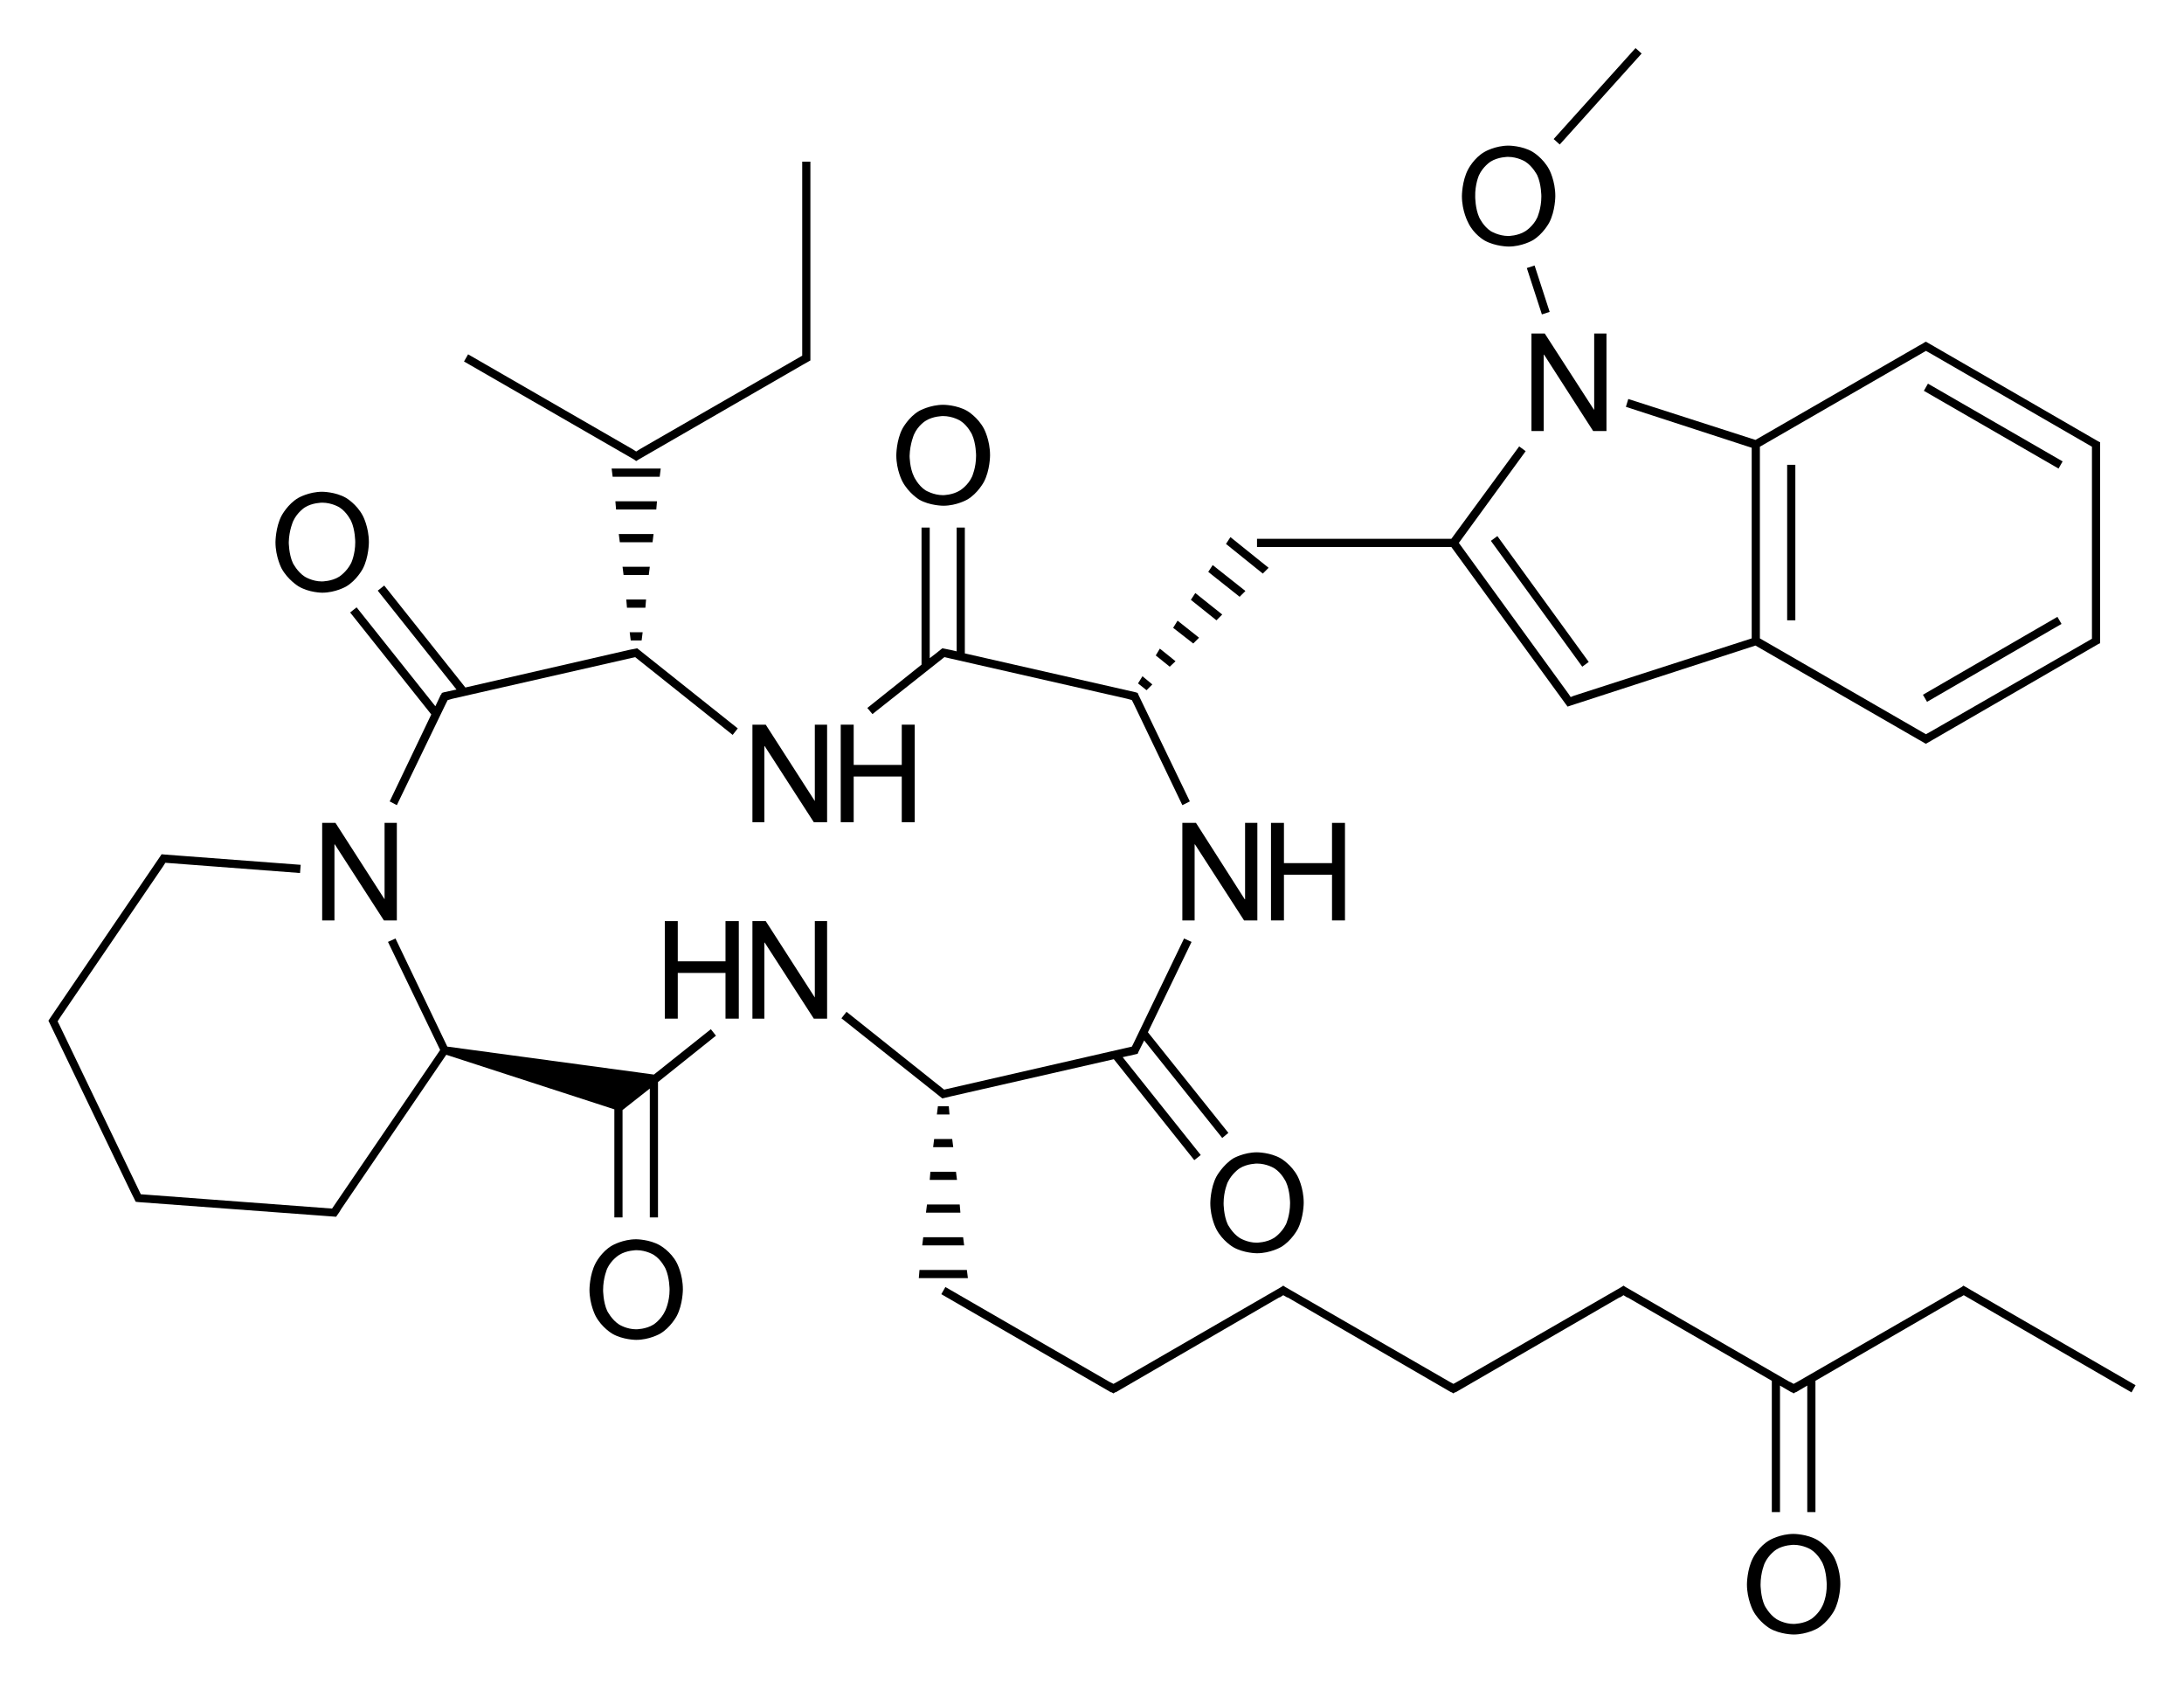 <?xml version="1.0" encoding="utf-8"?>
<!-- Generator: Adobe Illustrator 21.0.0, SVG Export Plug-In . SVG Version: 6.00 Build 0)  -->
<svg version="1.1" id="Слой_1" xmlns="http://www.w3.org/2000/svg" xmlns:xlink="http://www.w3.org/1999/xlink" x="0px" y="0px"
	 viewBox="0 0 640.6 493.5" style="enable-background:new 0 0 640.6 493.5;" xml:space="preserve">
<g>
	<polygon points="130.2,203 130.2,203 129.6,203.2 129.4,203.7 129.3,203.7 127.7,207.1 104.6,178.1 102.7,179.6 126.5,209.5 
		114.3,235 116.4,236.1 130.7,206.5 130.7,206.5 131.3,205.3 132.7,204.9 132.7,204.9 186.3,192.7 214.9,215.5 216.4,213.6 
		188.9,191.7 188.9,191.7 186.9,190.1 184.4,190.6 184.4,190.6 136.5,201.6 112.7,171.7 110.8,173.2 133.9,202.2 	"/>
	<polygon points="188.2,187.8 188.5,185.4 184.7,185.4 185,187.8 	"/>
	<polygon points="191.7,156.6 181.5,156.6 181.8,159 191.4,159 	"/>
	<polygon points="192.7,147 180.5,147 180.7,149.4 192.5,149.4 	"/>
	<polygon points="190.6,166.2 182.6,166.2 182.9,168.6 190.3,168.6 	"/>
	<polygon points="189.5,175.8 183.7,175.8 183.9,178.2 189.3,178.2 	"/>
	<polygon points="193.8,137.4 179.4,137.4 179.7,139.8 193.5,139.8 	"/>
	<polygon points="277,192.7 330.6,204.9 330.6,204.9 332,205.3 332.6,206.5 332.6,206.5 346.8,236.1 349,235 333.9,203.7 
		333.9,203.7 333.7,203.2 333.1,203 283,191.6 283,154.7 280.6,154.7 280.6,191 278.9,190.6 278.9,190.6 276.4,190.1 274.4,191.7 
		274.4,191.7 272.7,193 272.7,154.7 270.3,154.7 270.3,194.9 254.4,207.6 255.9,209.4 	"/>
	<path d="M191.8,315.1l-60.6-8.2L116,275.2l-2.2,1l15.3,31.7l-31.7,46.5l-54.8-4.1l0,0l-1.3-0.1l-23.8-49.5l0,0l-0.6-1.2l0.7-1.1
		l0,0l30.2-44.3l0,0l0.7-1.1l1.3,0.1l0,0L88,256l0.2-2.4l-39.7-3l-1.1-0.1l-0.4,0.6h0l-32,47l-0.8,1.2l0.3,0.6l0,0L38.6,350l0,0
		l0.9,1.8l0,0h0l0.3,0.6l0.8,0.1l55.3,4.1l0,0l2.7,0.2l0.4-0.6l0,0l0.5-0.7l0.6-1l0,0l30.8-45.2l49.3,16V357h2.4v-31.5l8-6.3V357
		h2.4v-39.7l17-13.6l-1.5-1.9L191.8,315.1z M130.5,308L130.5,308L130.5,308L130.5,308z"/>
	<polygon points="344.8,193.9 340.2,190.2 339,192.2 343.1,195.5 	"/>
	<polygon points="351.7,187 345.4,182 344.1,184.1 350,188.7 	"/>
	<polygon points="338,200.7 335.1,198.3 333.8,200.4 336.3,202.4 	"/>
	<polygon points="372.1,166.5 360.9,157.5 359.6,159.5 370.4,168.2 	"/>
	<polygon points="365.3,173.3 355.7,165.7 354.4,167.7 363.6,175 	"/>
	<polygon points="358.5,180.2 350.6,173.9 349.3,175.9 356.8,181.9 	"/>
	<path d="M459.2,206.4l0.6,0.8l0.9-0.3l54.2-17.6l47.7,27.5l0,0l1.6,0.9l0.1,0.1l0,0l0.6,0.3l0.7-0.4l49.8-28.8l0,0l0.6-0.3V188v-2
		v-53.6v-2v-0.7l-0.6-0.3l0,0l-49.8-28.8l-0.7-0.4l-0.6,0.3l0,0l-0.1,0.1l-1.6,0.9l0,0l-47.7,27.5L477.6,117l-0.7,2.3l36.9,12v55.9
		L461.7,204l0,0l-1,0.4l-0.6-0.9l0,0l-32.2-44.3l19.6-26.9l-1.9-1.4L425.7,158h-57v2.4h57L459.2,206.4z M613.6,186v1.3l-1.2,0.7l0,0
		L566,214.7l0,0l-1.1,0.6l-48.7-28.1v-56.2l48.7-28.1l1.1,0.6l0,0l46.4,26.8l0,0l1.2,0.7v1.3V186z"/>
	<polygon points="437.3,158.6 464.1,195.5 466,194.1 439.2,157.2 	"/>
	<rect x="524.2" y="136.3" width="2.4" height="45.6"/>
	<rect x="561.8" y="192.2" transform="matrix(0.865 -0.501 0.501 0.865 -18.223 318.937)" width="45.6" height="2.4"/>
	<polygon points="564.3,114.6 603.8,137.4 605,135.3 565.5,112.5 	"/>
	<rect x="450" y="77.7" transform="matrix(0.951 -0.309 0.309 0.951 -4.121 143.756)" width="2.4" height="14.3"/>
	<rect x="450.9" y="27.1" transform="matrix(0.669 -0.743 0.743 0.669 133.922 357.66)" width="35.9" height="2.4"/>
	<polygon points="283.6,372.4 269.7,372.4 269.5,374.8 283.9,374.8 	"/>
	<polygon points="273.7,336.4 279.6,336.4 279.3,334 274,334 	"/>
	<polygon points="275.1,324.4 274.8,326.8 278.5,326.8 278.3,324.4 	"/>
	<polygon points="270.5,365.2 282.8,365.2 282.5,362.8 270.8,362.8 	"/>
	<polygon points="271.6,355.6 281.7,355.6 281.5,353.2 271.9,353.2 	"/>
	<polygon points="272.7,346 280.7,346 280.4,343.6 272.9,343.6 	"/>
	<polygon points="626.4,406.2 578.3,378.4 578.3,378.4 576.8,377.5 576.6,377.4 576.6,377.4 575.9,377 575.4,377.4 575.4,377.4 
		527.2,405.2 527.2,405.2 526.1,405.8 525,405.2 524.9,405.2 476.8,377.4 476.8,377.4 476.2,377 475.6,377.4 475.6,377.4 
		427.4,405.2 427.4,405.2 426.3,405.8 425.2,405.2 425.2,405.2 377,377.4 377,377.4 376.4,377 375.8,377.4 375.8,377.4 327.7,405.2 
		327.7,405.2 326.6,405.8 325.4,405.2 325.4,405.2 277.3,377.4 276.1,379.5 325.9,408.3 325.9,408.2 326.6,408.6 327.2,408.2 
		327.2,408.3 375.3,380.4 375.3,380.5 376.4,379.8 377.6,380.5 377.6,380.4 425.7,408.3 425.7,408.2 426.3,408.6 426.9,408.2 
		426.9,408.3 475.1,380.4 475.1,380.5 476.2,379.8 477.3,380.5 477.3,380.4 519.7,404.9 519.7,443.4 522.1,443.4 522.1,406.3 
		525.5,408.3 525.5,408.2 526.1,408.6 526.7,408.2 526.7,408.3 530.1,406.3 530.1,443.4 532.5,443.4 532.5,404.9 574.8,380.4 
		574.8,380.5 576,379.8 625.2,408.3 	"/>
	<polygon points="239,234.9 239,234.9 224.6,212.5 220.7,212.5 220.7,241.1 224.2,241.1 224.2,218.8 224.3,218.8 238.7,241.1 
		242.6,241.1 242.6,212.5 239,212.5 	"/>
	<polygon points="250.4,227.7 264.5,227.7 264.5,241.1 268.3,241.1 268.3,212.5 264.5,212.5 264.5,224.3 250.4,224.3 250.4,212.5 
		246.6,212.5 246.6,241.1 250.4,241.1 	"/>
	<polygon points="186.6,135.2 187.4,134.7 235.4,107 235.4,107 237.7,105.7 237.7,105 237.7,103 237.7,47.4 235.3,47.4 235.3,103 
		235.3,104.3 187.7,131.7 187.7,131.7 186.6,132.4 185.5,131.7 185.5,131.7 137.3,103.9 136.1,106 185.9,134.7 	"/>
	<polygon points="112.8,263.7 112.8,263.7 98.4,241.3 94.5,241.3 94.5,269.9 98.1,269.9 98.1,247.6 98.2,247.6 112.6,269.9 
		116.4,269.9 116.4,241.3 112.8,241.3 	"/>
	<path d="M269.6,146.5c3.1,1.8,7.1,1.8,7.1,1.8c3.9,0,7-1.8,7-1.8c3.1-1.8,4.9-5.2,4.9-5.2c1.8-3.4,1.8-7.8,1.8-7.8
		c0-4.5-1.8-7.8-1.8-7.8c-1.8-3.4-4.9-5.2-4.9-5.2c-3.1-1.8-7-1.8-7-1.8c-3.9,0-7.1,1.8-7.1,1.8c-3.1,1.8-4.9,5.2-4.9,5.2
		c-1.8,3.4-1.8,7.8-1.8,7.8c0,4.4,1.8,7.7,1.8,7.7C266.5,144.6,269.6,146.5,269.6,146.5z M268.1,127.4c1.2-2.7,3.4-4,3.4-4
		c2.2-1.4,5.1-1.4,5.1-1.4c2.9,0,5.1,1.4,5.1,1.4c2.2,1.4,3.4,4,3.4,4c1.2,2.6,1.2,6.2,1.2,6.2c0,3.6-1.2,6.2-1.2,6.2
		c-1.2,2.6-3.5,4-3.5,4c-2.2,1.4-5,1.4-5,1.4c-2.8,0-5.1-1.4-5.1-1.4c-2.2-1.4-3.4-4-3.4-4c-1.3-2.6-1.3-6.1-1.3-6.1
		C266.9,130.1,268.1,127.4,268.1,127.4z"/>
	<polygon points="368.8,241.3 365.2,241.3 365.2,263.7 365.1,263.7 350.8,241.3 346.8,241.3 346.8,269.9 350.4,269.9 350.4,247.6 
		350.5,247.6 364.9,269.9 368.8,269.9 	"/>
	<polygon points="394.5,269.9 394.5,241.3 390.7,241.3 390.7,253.1 376.6,253.1 376.6,241.3 372.8,241.3 372.8,269.9 376.6,269.9 
		376.6,256.5 390.7,256.5 390.7,269.9 	"/>
	<polygon points="239,292.5 239,292.5 224.6,270.1 220.7,270.1 220.7,298.7 224.2,298.7 224.2,276.4 224.3,276.4 238.7,298.7 
		242.6,298.7 242.6,270.1 239,270.1 	"/>
	<polygon points="212.8,281.9 198.8,281.9 198.8,270.1 195,270.1 195,298.7 198.8,298.7 198.8,285.3 212.8,285.3 212.8,298.7 
		216.7,298.7 216.7,270.1 212.8,270.1 	"/>
	<polygon points="274.4,320.5 276.4,322.1 278.9,321.5 278.9,321.5 326.7,310.6 350.3,340.2 352.2,338.7 329.3,310 331.1,309.6 
		331.2,309.6 333.7,309 333.9,308.5 333.9,308.5 335.6,305.1 358.5,333.7 360.3,332.2 336.7,302.7 349.5,276.2 347.3,275.2 
		332.6,305.7 332.6,305.7 332,306.9 277,319.5 276.9,319.5 248.3,296.7 246.8,298.6 274.4,320.5 	"/>
	<path d="M193.6,365.2c-3.1-1.8-7-1.8-7-1.8c-3.9,0-7,1.8-7,1.8c-3.2,1.8-4.9,5.2-4.9,5.2c-1.8,3.4-1.8,7.8-1.8,7.8
		c0,4.3,1.8,7.7,1.8,7.7c1.8,3.4,4.9,5.2,4.9,5.2c3.1,1.8,7,1.8,7,1.8c3.9,0,7-1.8,7-1.8c3.1-1.8,4.9-5.2,4.9-5.2
		c1.8-3.4,1.8-7.8,1.8-7.8c0-4.5-1.8-7.8-1.8-7.8C196.8,367,193.6,365.2,193.6,365.2z M195.1,384.4c-1.2,2.6-3.4,4-3.4,4
		c-2.2,1.4-5.1,1.4-5.1,1.4c-2.8,0-5-1.4-5-1.4c-2.2-1.4-3.5-4-3.5-4c-1.2-2.6-1.2-6.1-1.2-6.1c0-3.6,1.2-6.3,1.2-6.3
		c1.2-2.6,3.5-4,3.5-4c2.2-1.4,5.1-1.4,5.1-1.4c2.9,0,5.1,1.4,5.1,1.4c2.2,1.4,3.4,4,3.4,4c1.2,2.6,1.2,6.2,1.2,6.2
		C196.4,381.8,195.1,384.4,195.1,384.4z"/>
	<path d="M87.5,171.9c3.1,1.9,7,1.9,7,1.9c3.9,0,7-1.8,7-1.8c3.1-1.8,4.9-5.2,4.9-5.2c1.8-3.4,1.8-7.8,1.8-7.8
		c0-4.5-1.8-7.8-1.8-7.8c-1.8-3.4-4.9-5.2-4.9-5.2c-3.1-1.8-7-1.8-7-1.8c-3.9,0-7,1.8-7,1.8c-3.1,1.8-4.9,5.2-4.9,5.2
		c-1.8,3.4-1.8,7.8-1.8,7.8c0,4.3,1.8,7.7,1.8,7.7C84.4,170,87.5,171.9,87.5,171.9z M86,152.8c1.2-2.6,3.4-4,3.4-4
		c2.2-1.4,5.1-1.4,5.1-1.4c2.9,0,5.1,1.4,5.1,1.4c2.2,1.4,3.4,4,3.4,4c1.2,2.6,1.2,6.2,1.2,6.2c0,3.6-1.2,6.1-1.2,6.1
		c-1.3,2.6-3.5,4-3.5,4c-2.2,1.4-5.1,1.4-5.1,1.4c-2.8,0-5-1.4-5-1.4c-2.2-1.4-3.5-4-3.5-4c-1.2-2.6-1.2-6.1-1.2-6.1
		C84.8,155.4,86,152.8,86,152.8z"/>
	<polygon points="471.2,126.4 471.2,97.8 467.6,97.8 467.6,120.1 467.5,120.1 453.1,97.8 449.2,97.8 449.2,126.4 452.8,126.4 
		452.8,104 452.9,104 467.3,126.4 	"/>
	<path d="M435.4,70.5c3.2,1.8,7.1,1.8,7.1,1.8c3.9,0,7-1.8,7-1.8c3.1-1.8,4.9-5.2,4.9-5.2c1.8-3.4,1.8-7.8,1.8-7.8
		c0-4.5-1.8-7.8-1.8-7.8c-1.8-3.4-4.9-5.2-4.9-5.2c-3.1-1.8-7-1.8-7-1.8c-3.9,0-7,1.8-7,1.8c-3.2,1.8-4.9,5.2-4.9,5.2
		c-1.8,3.4-1.8,7.8-1.8,7.8c0,4.4,1.8,7.7,1.8,7.7C432.2,68.7,435.4,70.5,435.4,70.5z M433.8,51.4c1.2-2.6,3.4-4,3.4-4
		c2.2-1.4,5.1-1.4,5.1-1.4c2.9,0,5.1,1.4,5.1,1.4c2.2,1.4,3.5,4,3.5,4c1.2,2.6,1.2,6.2,1.2,6.2c0,3.6-1.2,6.2-1.2,6.2
		c-1.2,2.6-3.5,4-3.5,4c-2.2,1.4-5,1.4-5,1.4c-2.8,0-5.1-1.4-5.1-1.4c-2.2-1.4-3.4-4-3.4-4c-1.2-2.6-1.2-6.1-1.2-6.1
		C432.6,54.1,433.8,51.4,433.8,51.4z"/>
	<path d="M356.8,345c-1.8,3.4-1.8,7.8-1.8,7.8c0,4.4,1.8,7.7,1.8,7.7c1.8,3.4,4.9,5.2,4.9,5.2c3.1,1.8,7,1.8,7,1.8
		c3.9,0,7-1.8,7-1.8c3.1-1.8,4.9-5.2,4.9-5.2c1.8-3.4,1.8-7.8,1.8-7.8c0-4.5-1.8-7.8-1.8-7.8c-1.8-3.4-4.9-5.2-4.9-5.2
		c-3.1-1.8-7-1.8-7-1.8c-3.9,0-7,1.8-7,1.8C358.6,341.7,356.8,345,356.8,345z M363.6,342.6c2.2-1.4,5.1-1.4,5.1-1.4
		c2.9,0,5.1,1.4,5.1,1.4c2.2,1.4,3.4,4,3.4,4c1.2,2.6,1.2,6.2,1.2,6.2c0,3.6-1.2,6.2-1.2,6.2c-1.3,2.6-3.5,4-3.5,4
		c-2.2,1.4-5.1,1.4-5.1,1.4c-2.8,0-5-1.4-5-1.4c-2.2-1.4-3.5-4-3.5-4c-1.2-2.6-1.2-6.1-1.2-6.1c0-3.6,1.2-6.2,1.2-6.2
		C361.4,344,363.6,342.6,363.6,342.6z"/>
	<path d="M533.1,451.6c-3.1-1.8-7-1.8-7-1.8c-3.9,0-7,1.8-7,1.8c-3.2,1.8-4.9,5.2-4.9,5.2c-1.8,3.4-1.8,7.8-1.8,7.8
		c0,4.3,1.8,7.7,1.8,7.7c1.8,3.4,4.9,5.2,4.9,5.2c3.1,1.8,7,1.8,7,1.8c3.9,0,7-1.8,7-1.8c3.1-1.8,4.9-5.2,4.9-5.2
		c1.8-3.4,1.8-7.8,1.8-7.8c0-4.5-1.8-7.8-1.8-7.8C536.2,453.4,533.1,451.6,533.1,451.6z M534.6,470.8c-1.2,2.6-3.4,4-3.4,4
		c-2.2,1.4-5.1,1.4-5.1,1.4c-2.8,0-5-1.4-5-1.4c-2.2-1.4-3.5-4-3.5-4c-1.2-2.6-1.2-6.1-1.2-6.1c0-3.6,1.2-6.3,1.2-6.3
		c1.2-2.6,3.4-4,3.4-4c2.2-1.4,5.1-1.4,5.1-1.4c2.9,0,5.1,1.4,5.1,1.4c2.2,1.4,3.4,4,3.4,4c1.2,2.6,1.2,6.2,1.2,6.2
		C535.9,468.2,534.6,470.8,534.6,470.8z"/>
</g>
</svg>
